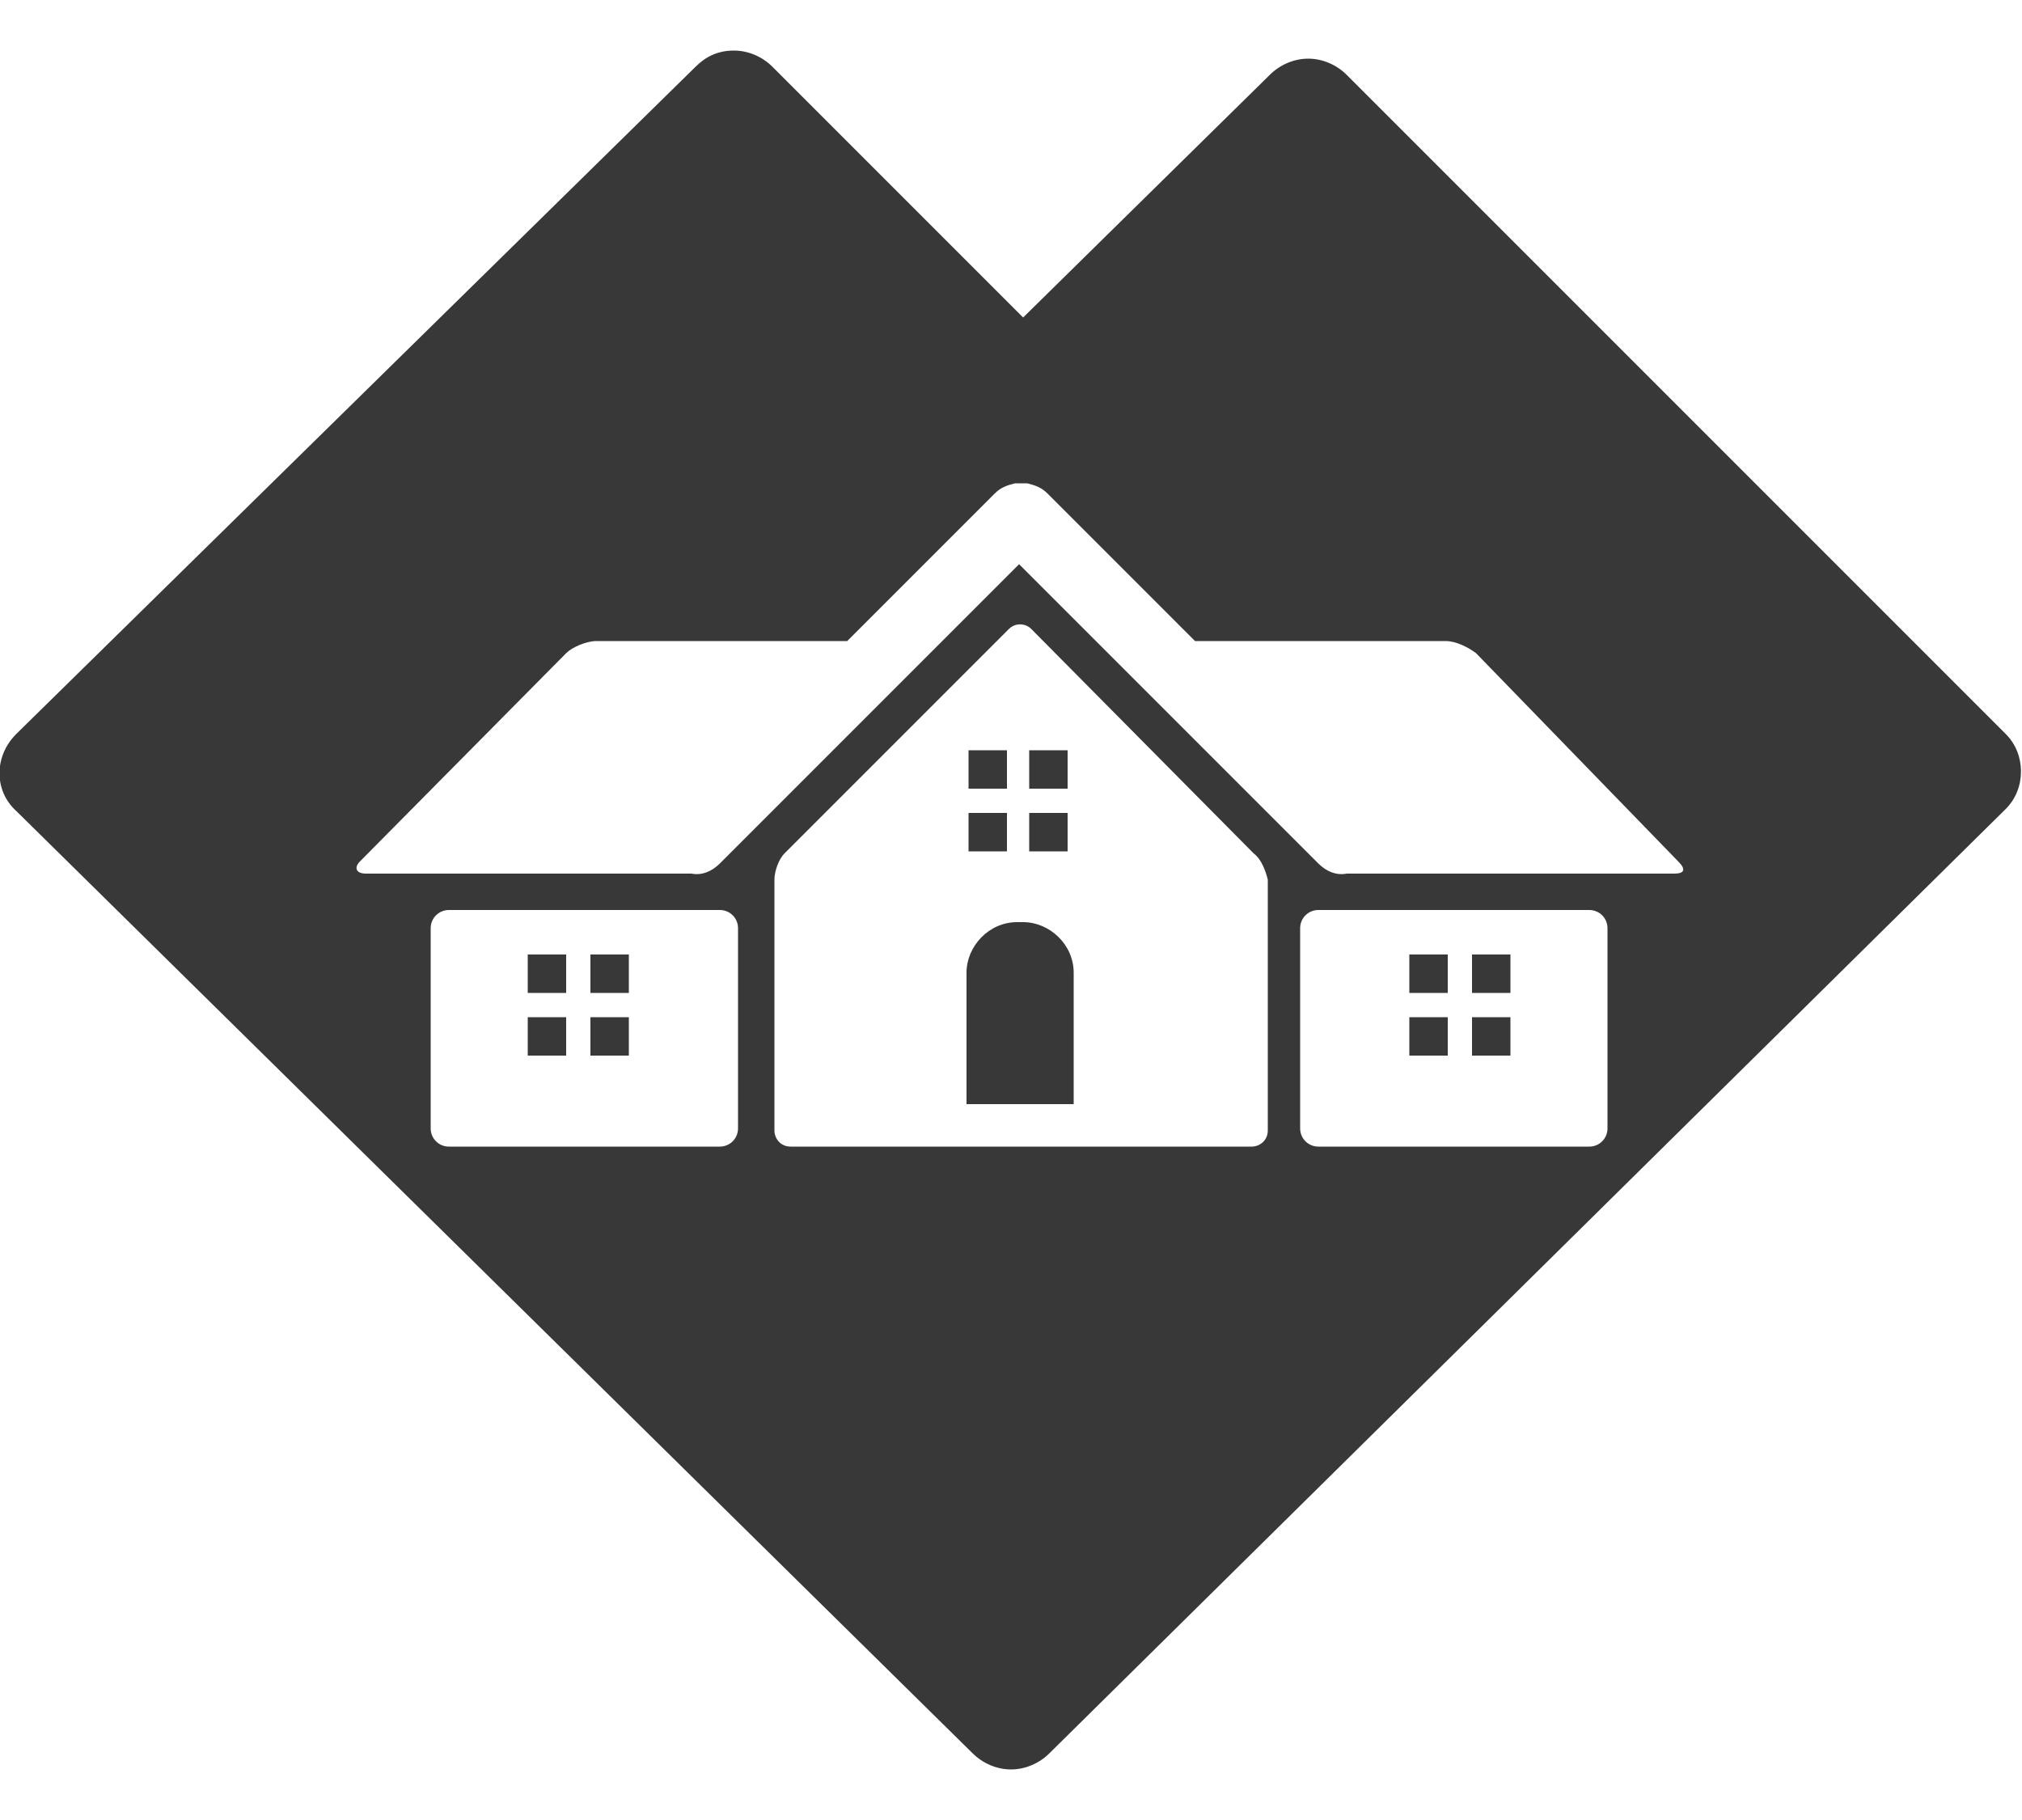 <?xml version="1.0" encoding="UTF-8" standalone="no"?>
<!DOCTYPE svg PUBLIC "-//W3C//DTD SVG 1.1//EN" "http://www.w3.org/Graphics/SVG/1.1/DTD/svg11.dtd">
<svg width="100%" height="100%" viewBox="0 0 100 90" version="1.1" xmlns="http://www.w3.org/2000/svg" xmlns:xlink="http://www.w3.org/1999/xlink" xml:space="preserve" xmlns:serif="http://www.serif.com/" style="fill-rule:evenodd;clip-rule:evenodd;stroke-linejoin:round;stroke-miterlimit:2;">
    <path d="M50,87.5C49.3,87.5 48.6,87.2 48.1,86.7L0.8,40.1C-0.3,39.1 -0.3,37.4 0.8,36.3L34.4,3.3C34.9,2.8 35.5,2.5 36.3,2.5C37,2.5 37.7,2.8 38.2,3.3L50.6,15.7L62.8,3.7C63.3,3.2 64,2.9 64.7,2.9C65.4,2.9 66.1,3.2 66.6,3.7L99.2,36.3C100.2,37.3 100.2,39 99.2,40L51.9,86.7C51.4,87.2 50.7,87.5 50,87.5ZM78.6,45L65.2,45C64.7,45 64.3,45.4 64.3,45.9L64.3,55.8C64.3,56.3 64.7,56.7 65.2,56.7L78.6,56.7C79.1,56.7 79.5,56.3 79.5,55.8L79.5,45.9C79.5,45.4 79.1,45 78.6,45ZM69.7,47.2L71.6,47.2L71.6,49.1L69.7,49.1L69.7,47.2ZM74.7,52.2L72.8,52.2L72.8,50.3L74.7,50.3L74.7,52.2ZM71.6,52.2L69.7,52.2L69.7,50.3L71.6,50.3L71.6,52.2ZM74.7,49.1L72.8,49.1L72.8,47.2L74.7,47.2L74.7,49.1ZM82.8,43.2C83.3,43.2 83.4,43 83,42.6L73,32.3C72.6,32 72,31.7 71.5,31.7L59.1,31.7L51.8,24.4C51.5,24.1 51.2,24 50.8,23.9L50.2,23.9C49.8,24 49.5,24.1 49.2,24.4L41.9,31.7L29.5,31.7C29,31.7 28.3,32 28,32.3L17.8,42.6C17.5,42.9 17.6,43.2 18.1,43.2L34.2,43.2C34.7,43.3 35.2,43.1 35.6,42.7L50.4,27.9L65.2,42.7C65.6,43.1 66.1,43.3 66.6,43.2L82.8,43.2ZM62,42.2L51,31.1C50.7,30.8 50.2,30.8 49.9,31.1L38.8,42.2C38.5,42.5 38.3,43.1 38.3,43.5L38.3,55.9C38.3,56.3 38.6,56.7 39.1,56.7L61.9,56.7C62.3,56.7 62.7,56.4 62.7,55.9L62.7,43.5C62.6,43.1 62.4,42.5 62,42.2ZM47.9,40.2L49.8,40.2L49.8,42.1L47.9,42.1L47.9,40.2ZM50.9,40.2L52.8,40.2L52.8,42.1L50.9,42.1L50.9,40.2ZM50.9,37.1L52.8,37.1L52.8,39L50.9,39L50.9,37.1ZM47.9,37.1L49.8,37.1L49.8,39L47.9,39L47.9,37.1ZM47.8,54.6L47.8,48.1C47.8,46.8 48.9,45.6 50.3,45.6L50.6,45.6C51.9,45.6 53.1,46.7 53.1,48.1L53.1,54.6L47.8,54.6ZM35.6,45L22.2,45C21.7,45 21.3,45.4 21.3,45.9L21.3,55.8C21.3,56.3 21.7,56.7 22.2,56.7L35.6,56.7C36.1,56.7 36.5,56.3 36.5,55.8L36.5,45.9C36.5,45.4 36.1,45 35.6,45ZM28,49.1L26.1,49.1L26.1,47.2L28,47.2L28,49.1ZM31.1,49.1L29.2,49.1L29.2,47.2L31.1,47.2L31.1,49.1ZM28,52.2L26.1,52.2L26.1,50.3L28,50.3L28,52.2ZM31.1,52.2L29.2,52.2L29.2,50.3L31.1,50.3L31.1,52.2Z" style="fill:rgb(55,56,55);"/>
</svg>

